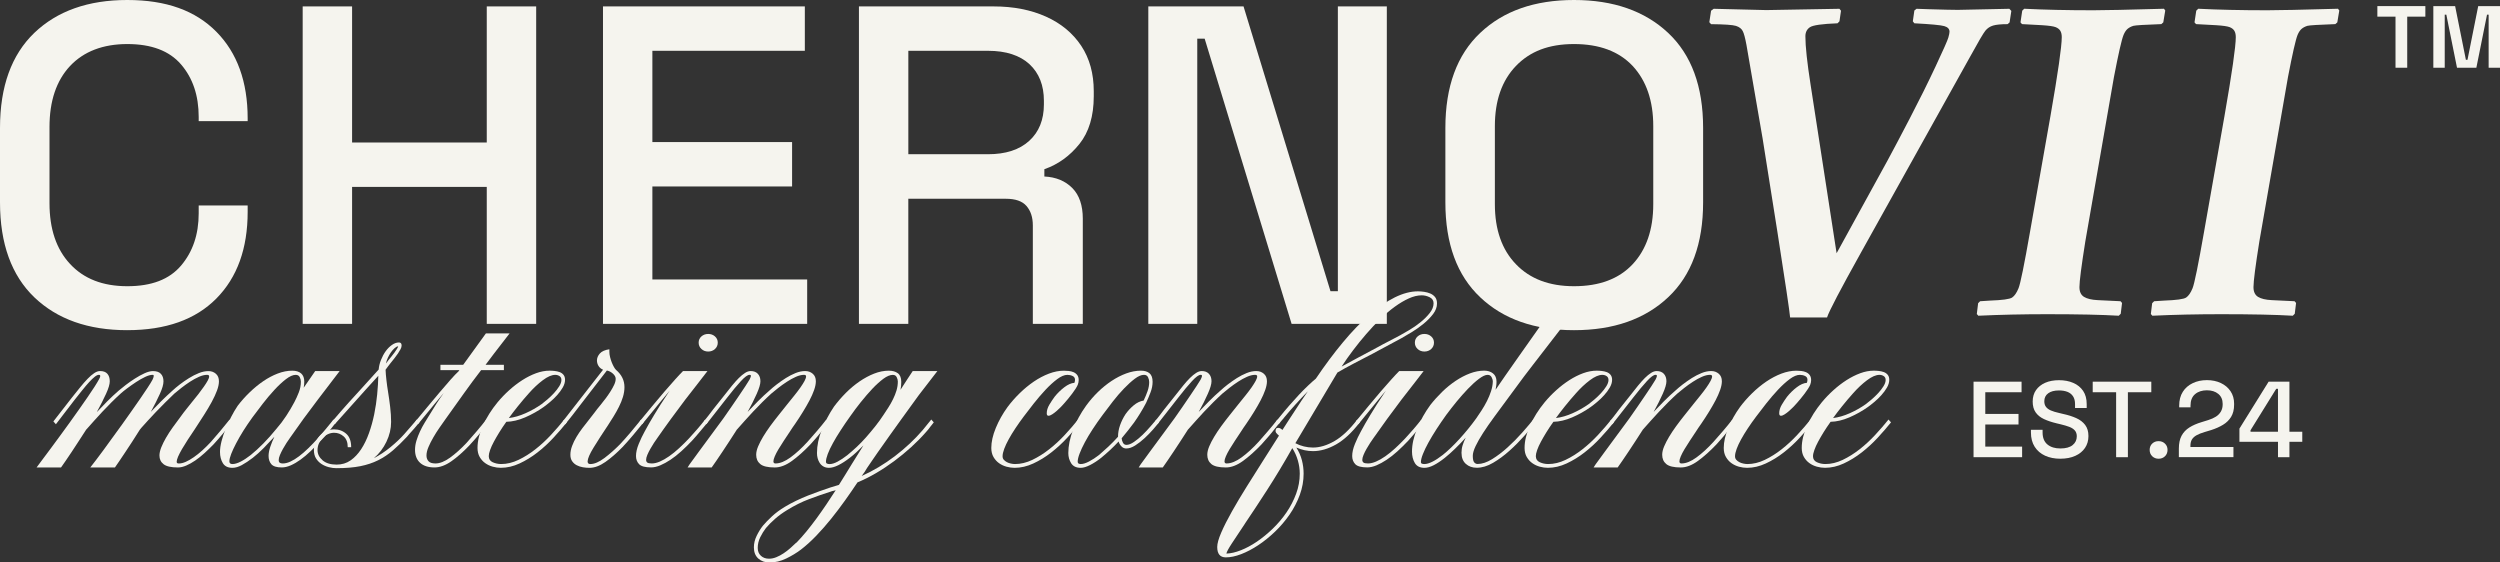<?xml version="1.0" encoding="UTF-8"?>
<svg xmlns="http://www.w3.org/2000/svg" width="200" height="45" viewBox="0 0 200 45" fill="none">
  <rect x="0" y="0" width="200" height="45" fill="#333333" stroke="none"/>
  <g clip-path="url(#clip0_339_713)">
    <path d="M18.567 33.791C18.332 34.084 18.088 34.384 17.832 34.692C17.577 35 17.327 35.285 17.084 35.548C16.849 35.79 16.607 36.026 16.357 36.252C16.107 36.479 15.861 36.677 15.616 36.843C15.371 37.009 15.131 37.144 14.898 37.245C14.663 37.346 14.444 37.397 14.24 37.397C13.695 37.397 13.311 37.311 13.09 37.139C12.868 36.968 12.756 36.735 12.756 36.443C12.756 36.251 12.805 36.034 12.9 35.792C12.997 35.55 13.124 35.292 13.282 35.018C13.439 34.746 13.62 34.469 13.823 34.185C14.026 33.903 14.236 33.619 14.448 33.337C14.59 33.135 14.737 32.941 14.889 32.753C15.041 32.566 15.19 32.382 15.331 32.2C15.523 31.968 15.704 31.743 15.873 31.526C16.039 31.308 16.187 31.109 16.314 30.927C16.441 30.745 16.542 30.586 16.617 30.449C16.692 30.314 16.732 30.199 16.732 30.109C16.732 30.029 16.676 29.987 16.564 29.987C16.37 29.987 16.153 30.04 15.915 30.146C15.674 30.253 15.435 30.384 15.195 30.541C14.956 30.697 14.726 30.862 14.507 31.033C14.287 31.205 14.101 31.357 13.949 31.487C13.703 31.72 13.453 31.962 13.201 32.215C12.945 32.468 12.701 32.717 12.466 32.965C12.231 33.212 12.015 33.445 11.816 33.662C11.617 33.879 11.446 34.069 11.304 34.23L11.182 34.382C10.988 34.694 10.791 35.003 10.594 35.306C10.395 35.609 10.209 35.893 10.036 36.154C9.862 36.417 9.702 36.656 9.554 36.874C9.406 37.091 9.286 37.265 9.195 37.397H7.223C7.488 37.063 7.834 36.607 8.263 36.026C8.691 35.444 9.195 34.751 9.776 33.943C10.022 33.6 10.268 33.251 10.518 32.897C10.768 32.543 11.002 32.208 11.22 31.89C11.439 31.571 11.636 31.281 11.808 31.018C11.983 30.756 12.114 30.538 12.206 30.368C12.226 30.328 12.247 30.276 12.268 30.215C12.287 30.154 12.298 30.105 12.298 30.063C12.298 30.012 12.268 29.987 12.206 29.987C12.043 29.987 11.844 30.042 11.61 30.154C11.375 30.265 11.136 30.402 10.89 30.563C10.646 30.725 10.411 30.888 10.188 31.055C9.964 31.221 9.784 31.367 9.653 31.487C9.407 31.71 9.157 31.946 8.904 32.2C8.649 32.453 8.407 32.703 8.178 32.95C7.949 33.197 7.732 33.434 7.528 33.662C7.325 33.891 7.151 34.084 7.009 34.245L6.917 34.351V34.336C6.713 34.649 6.512 34.959 6.313 35.267C6.114 35.576 5.925 35.864 5.748 36.131C5.57 36.398 5.407 36.64 5.259 36.857C5.111 37.074 4.986 37.254 4.884 37.395H2.928C3.06 37.214 3.227 36.991 3.423 36.728C3.623 36.465 3.84 36.175 4.074 35.857C4.308 35.538 4.556 35.204 4.816 34.849C5.076 34.496 5.333 34.142 5.587 33.789C5.843 33.435 6.093 33.085 6.336 32.736C6.581 32.388 6.808 32.063 7.016 31.76C7.225 31.457 7.408 31.181 7.568 30.933C7.724 30.686 7.846 30.487 7.927 30.334C7.947 30.294 7.967 30.251 7.988 30.206C8.009 30.16 8.019 30.117 8.019 30.077C8.019 30.016 7.982 29.986 7.911 29.986C7.819 29.986 7.71 30.037 7.583 30.138C7.454 30.239 7.308 30.38 7.139 30.561C6.971 30.743 6.791 30.956 6.597 31.198C6.404 31.441 6.195 31.703 5.97 31.985L4.471 33.94L4.271 33.713L5.755 31.804C5.978 31.522 6.196 31.25 6.405 30.994C6.614 30.737 6.812 30.509 7.002 30.312C7.19 30.114 7.369 29.962 7.537 29.85C7.704 29.739 7.861 29.684 8.003 29.684C8.269 29.684 8.464 29.757 8.591 29.904C8.718 30.051 8.781 30.25 8.781 30.503C8.781 30.736 8.684 31.069 8.484 31.504C8.284 31.938 8.037 32.428 7.742 32.973C7.996 32.7 8.274 32.413 8.576 32.11C8.876 31.807 9.185 31.519 9.501 31.246C9.643 31.125 9.829 30.976 10.058 30.799C10.288 30.624 10.531 30.451 10.793 30.285C11.052 30.119 11.311 29.977 11.565 29.861C11.819 29.745 12.044 29.687 12.237 29.687C12.523 29.687 12.734 29.76 12.871 29.907C13.009 30.053 13.078 30.253 13.078 30.506C13.078 30.759 12.983 31.079 12.796 31.498C12.607 31.917 12.365 32.399 12.069 32.945C12.325 32.673 12.6 32.391 12.896 32.097C13.191 31.804 13.492 31.522 13.798 31.249C13.962 31.097 14.157 30.933 14.386 30.756C14.616 30.581 14.86 30.41 15.121 30.249C15.381 30.087 15.642 29.954 15.909 29.847C16.174 29.741 16.428 29.688 16.673 29.688C16.917 29.688 17.106 29.759 17.269 29.9C17.433 30.041 17.515 30.243 17.515 30.506C17.515 30.718 17.463 30.963 17.361 31.241C17.259 31.519 17.118 31.822 16.941 32.15C16.764 32.478 16.557 32.826 16.321 33.196C16.088 33.564 15.836 33.951 15.572 34.354C15.38 34.636 15.195 34.913 15.022 35.179C14.849 35.447 14.697 35.693 14.562 35.922C14.431 36.149 14.326 36.351 14.248 36.528C14.173 36.705 14.134 36.843 14.134 36.944C14.134 37.034 14.19 37.08 14.301 37.08C14.476 37.08 14.663 37.034 14.867 36.944C15.071 36.853 15.284 36.73 15.509 36.572C15.733 36.416 15.961 36.234 16.19 36.027C16.419 35.819 16.645 35.595 16.87 35.353C17.103 35.09 17.355 34.8 17.619 34.483C17.884 34.164 18.133 33.86 18.367 33.567L18.567 33.794V33.791Z" fill="#F5F4EE"></path>
    <path d="M25.418 35.078C25.62 34.845 25.833 34.597 26.051 34.336C26.271 34.073 26.481 33.816 26.685 33.562L26.884 33.789C26.68 34.043 26.474 34.303 26.266 34.57C26.056 34.838 25.849 35.074 25.645 35.274C25.38 35.568 25.113 35.843 24.842 36.1C24.573 36.358 24.305 36.582 24.039 36.774C23.773 36.966 23.514 37.117 23.259 37.229C23.003 37.34 22.763 37.395 22.539 37.395C22.136 37.395 21.86 37.309 21.709 37.138C21.56 36.966 21.486 36.744 21.486 36.471C21.486 36.259 21.531 36.019 21.62 35.752C21.709 35.484 21.82 35.215 21.95 34.942C21.655 35.264 21.364 35.57 21.08 35.858C20.795 36.146 20.511 36.4 20.226 36.623C19.91 36.865 19.617 37.059 19.348 37.206C19.079 37.352 18.828 37.426 18.593 37.426C18.236 37.426 17.983 37.303 17.829 37.055C17.677 36.807 17.6 36.507 17.6 36.154C17.6 35.901 17.641 35.616 17.722 35.298C17.804 34.979 17.91 34.657 18.043 34.328C18.174 34 18.324 33.675 18.493 33.351C18.659 33.028 18.835 32.73 19.018 32.457C19.303 32.083 19.62 31.728 19.971 31.389C20.321 31.051 20.684 30.752 21.06 30.496C21.436 30.239 21.821 30.034 22.218 29.882C22.615 29.73 23.002 29.655 23.379 29.655C23.684 29.655 23.921 29.728 24.091 29.875C24.259 30.022 24.342 30.242 24.342 30.534C24.342 30.675 24.327 30.837 24.296 31.018L25.215 29.686H27.172L25.414 31.988C24.648 32.988 23.909 34.002 23.196 35.033C23.113 35.145 23.021 35.278 22.921 35.435C22.819 35.591 22.721 35.753 22.63 35.92C22.538 36.086 22.46 36.248 22.394 36.405C22.327 36.561 22.295 36.699 22.295 36.821C22.295 36.993 22.402 37.078 22.616 37.078C22.809 37.078 23.015 37.027 23.235 36.926C23.456 36.825 23.684 36.684 23.923 36.503C24.164 36.322 24.408 36.108 24.658 35.866C24.908 35.623 25.161 35.361 25.416 35.079L25.418 35.078ZM20.066 36.396C20.391 36.133 20.728 35.825 21.075 35.472C21.422 35.118 21.764 34.734 22.099 34.321C22.384 33.998 22.649 33.65 22.894 33.275C23.14 32.901 23.358 32.533 23.55 32.169C23.673 31.937 23.791 31.679 23.902 31.397C24.014 31.115 24.07 30.826 24.07 30.534C24.07 30.412 24.041 30.291 23.978 30.17C23.916 30.049 23.81 29.988 23.657 29.988C23.433 29.988 23.171 30.105 22.87 30.337C22.569 30.57 22.26 30.857 21.944 31.201C21.628 31.544 21.317 31.913 21.013 32.306C20.707 32.7 20.436 33.059 20.201 33.381C19.936 33.745 19.693 34.106 19.466 34.465C19.243 34.823 19.049 35.159 18.887 35.472C18.722 35.785 18.593 36.066 18.496 36.313C18.399 36.561 18.35 36.76 18.35 36.911C18.35 37.052 18.433 37.124 18.596 37.124C18.781 37.124 18.996 37.06 19.246 36.934C19.496 36.809 19.768 36.629 20.064 36.398L20.066 36.396Z" fill="#F5F4EE"></path>
    <path d="M26.93 37.456C26.727 37.456 26.517 37.428 26.303 37.373C26.09 37.318 25.894 37.232 25.715 37.116C25.538 37 25.391 36.85 25.279 36.669C25.168 36.488 25.112 36.265 25.112 36.002C25.112 35.8 25.152 35.601 25.233 35.403C25.316 35.206 25.428 35.029 25.57 34.873C25.712 34.717 25.884 34.591 26.083 34.494C26.282 34.398 26.499 34.35 26.732 34.35C27.109 34.35 27.43 34.466 27.696 34.699C27.961 34.931 28.094 35.289 28.094 35.774H27.819C27.819 35.39 27.71 35.103 27.491 34.91C27.27 34.718 27.018 34.622 26.732 34.622C26.559 34.622 26.391 34.661 26.228 34.736C26.064 34.812 25.922 34.913 25.8 35.039C25.678 35.165 25.581 35.312 25.51 35.479C25.439 35.645 25.402 35.819 25.402 36.002C25.402 36.315 25.535 36.587 25.8 36.82C26.066 37.052 26.443 37.168 26.932 37.168C27.349 37.168 27.72 37.058 28.041 36.835C28.362 36.612 28.644 36.315 28.89 35.941C29.136 35.568 29.343 35.139 29.517 34.653C29.69 34.167 29.831 33.663 29.938 33.138C30.045 32.612 30.123 32.085 30.174 31.555C30.225 31.025 30.256 30.527 30.266 30.062C30.102 30.233 29.942 30.41 29.784 30.592C29.626 30.773 29.466 30.95 29.302 31.122L26.778 33.94L26.578 33.713C27.069 33.138 27.507 32.636 27.894 32.206C28.281 31.778 28.639 31.386 28.964 31.032L30.294 29.562C30.315 29.311 30.376 29.055 30.478 28.797C30.58 28.54 30.704 28.307 30.852 28.101C31.001 27.895 31.168 27.725 31.357 27.593C31.545 27.462 31.733 27.397 31.915 27.397C32.058 27.397 32.129 27.477 32.129 27.639C32.129 27.729 32.101 27.829 32.044 27.934C31.987 28.039 31.92 28.154 31.839 28.274C31.756 28.396 31.664 28.522 31.562 28.653C31.46 28.785 31.358 28.911 31.258 29.032C31.175 29.133 31.102 29.229 31.035 29.32C30.97 29.41 30.906 29.497 30.846 29.578C30.855 29.82 30.878 30.098 30.914 30.41C30.95 30.723 30.992 31.037 31.045 31.35C31.107 31.735 31.163 32.136 31.213 32.554C31.265 32.973 31.288 33.374 31.288 33.758C31.288 34.293 31.164 34.82 30.914 35.341C30.664 35.861 30.33 36.297 29.913 36.651C30.351 36.428 30.79 36.138 31.228 35.781C31.667 35.422 32.033 35.076 32.329 34.743L32.818 34.182L33.353 33.561L33.552 33.788C33.429 33.94 33.295 34.101 33.147 34.272C32.999 34.444 32.86 34.6 32.727 34.741L32.559 34.939C32.172 35.353 31.798 35.717 31.435 36.03C31.072 36.342 30.681 36.605 30.258 36.817C29.834 37.029 29.358 37.188 28.827 37.294C28.297 37.401 27.665 37.453 26.93 37.453V37.456ZM31.045 28.852C31.126 28.752 31.213 28.645 31.304 28.534C31.396 28.424 31.481 28.314 31.556 28.209C31.633 28.102 31.699 28.004 31.756 27.913C31.812 27.823 31.846 27.751 31.855 27.701C31.763 27.712 31.667 27.762 31.565 27.854C31.463 27.943 31.366 28.055 31.274 28.187C31.182 28.318 31.1 28.462 31.029 28.619C30.957 28.775 30.907 28.93 30.875 29.081C30.906 29.05 30.933 29.014 30.96 28.974C30.985 28.934 31.013 28.894 31.045 28.852Z" fill="#F5F4EE"></path>
    <path d="M36.748 29.609H35.234V29.186H37.054L38.874 26.67H40.769L39.517 28.292L38.843 29.186H40.311V29.609H38.491C38.001 30.246 37.537 30.871 37.099 31.487C36.66 32.103 36.181 32.775 35.662 33.502C35.508 33.713 35.343 33.949 35.166 34.206C34.987 34.463 34.821 34.723 34.67 34.986C34.516 35.249 34.386 35.507 34.279 35.76C34.171 36.012 34.118 36.24 34.118 36.442C34.118 36.623 34.171 36.775 34.279 36.896C34.386 37.016 34.572 37.077 34.837 37.077C35.184 37.077 35.572 36.923 36 36.615C36.427 36.308 36.865 35.916 37.314 35.442C37.56 35.169 37.824 34.866 38.109 34.532C38.395 34.199 38.66 33.877 38.903 33.562L39.103 33.789C38.857 34.102 38.6 34.42 38.331 34.744C38.061 35.068 37.799 35.365 37.544 35.638C37.054 36.153 36.575 36.575 36.107 36.903C35.638 37.231 35.188 37.395 34.761 37.395C34.262 37.395 33.877 37.271 33.607 37.025C33.337 36.777 33.202 36.431 33.202 35.987C33.202 35.745 33.241 35.5 33.316 35.252C33.392 35.004 33.487 34.761 33.599 34.517C33.71 34.275 33.839 34.037 33.981 33.805C34.124 33.574 34.261 33.351 34.393 33.138C34.526 32.926 34.631 32.757 34.708 32.63C34.784 32.504 34.858 32.385 34.93 32.274C35.002 32.164 35.078 32.047 35.16 31.926C35.241 31.804 35.353 31.643 35.497 31.441C35.264 31.724 35.027 32.005 34.794 32.281C34.559 32.559 34.325 32.844 34.092 33.138L33.434 33.94L33.234 33.713C33.54 33.34 33.864 32.948 34.206 32.539C34.547 32.13 34.874 31.742 35.184 31.372C35.495 31.004 35.783 30.671 36.047 30.372C36.312 30.074 36.526 29.849 36.691 29.698L36.752 29.608L36.748 29.609Z" fill="#F5F4EE"></path>
    <path d="M39.103 36.502C39.103 36.723 39.208 36.883 39.417 36.979C39.627 37.074 39.853 37.123 40.098 37.123C40.556 37.123 41.017 37.011 41.482 36.789C41.944 36.568 42.397 36.284 42.834 35.941C43.272 35.598 43.687 35.213 44.081 34.79C44.474 34.366 44.828 33.957 45.144 33.562L45.342 33.789C45.027 34.184 44.67 34.595 44.272 35.024C43.876 35.453 43.45 35.844 42.996 36.197C42.543 36.551 42.066 36.843 41.566 37.076C41.067 37.308 40.567 37.424 40.067 37.424C39.853 37.424 39.637 37.394 39.417 37.334C39.198 37.273 39 37.181 38.821 37.053C38.642 36.928 38.495 36.763 38.377 36.561C38.26 36.359 38.201 36.117 38.201 35.834C38.201 35.28 38.346 34.681 38.637 34.038C38.927 33.398 39.317 32.779 39.806 32.183C40.091 31.84 40.402 31.516 40.739 31.213C41.075 30.91 41.425 30.642 41.786 30.41C42.147 30.179 42.514 29.994 42.887 29.857C43.258 29.721 43.619 29.654 43.965 29.654C44.087 29.654 44.219 29.66 44.362 29.676C44.504 29.691 44.64 29.721 44.767 29.767C44.894 29.813 44.999 29.886 45.081 29.987C45.162 30.088 45.203 30.22 45.203 30.381C45.203 30.584 45.141 30.791 45.018 31.003C44.897 31.214 44.746 31.419 44.567 31.616C44.39 31.814 44.2 31.995 44.001 32.161C43.803 32.327 43.631 32.461 43.49 32.562C43.031 32.886 42.539 33.161 42.014 33.388C41.489 33.615 40.986 33.734 40.507 33.744C40.304 34.026 40.117 34.304 39.95 34.577C39.782 34.849 39.634 35.104 39.507 35.342C39.378 35.58 39.279 35.798 39.208 36.001C39.137 36.203 39.1 36.369 39.1 36.5L39.103 36.502ZM44.423 29.988C44.138 29.988 43.804 30.132 43.422 30.42C43.039 30.708 42.67 31.054 42.313 31.458C41.997 31.812 41.702 32.16 41.427 32.504C41.152 32.849 40.912 33.16 40.708 33.444C41.135 33.392 41.582 33.264 42.046 33.057C42.51 32.85 42.941 32.605 43.339 32.323C43.471 32.222 43.627 32.096 43.806 31.944C43.983 31.791 44.154 31.628 44.317 31.451C44.48 31.274 44.62 31.093 44.737 30.906C44.855 30.719 44.913 30.55 44.913 30.398C44.913 30.257 44.862 30.153 44.761 30.087C44.659 30.022 44.548 29.988 44.425 29.988H44.423Z" fill="#F5F4EE"></path>
    <path d="M51.488 33.791C51.203 34.144 50.917 34.491 50.632 34.829C50.347 35.168 50.072 35.477 49.806 35.761C49.337 36.245 48.877 36.645 48.43 36.958C47.981 37.271 47.557 37.427 47.161 37.427C46.986 37.427 46.812 37.412 46.633 37.382C46.454 37.351 46.291 37.298 46.144 37.222C45.996 37.146 45.873 37.041 45.777 36.904C45.68 36.769 45.631 36.593 45.631 36.381C45.631 36.15 45.677 35.912 45.77 35.669C45.86 35.426 45.978 35.187 46.12 34.949C46.263 34.711 46.419 34.481 46.587 34.26C46.754 34.037 46.92 33.825 47.083 33.623L47.542 33.033C47.603 32.943 47.68 32.84 47.771 32.73C47.863 32.619 47.95 32.512 48.031 32.411C48.173 32.24 48.316 32.059 48.458 31.866C48.601 31.674 48.731 31.484 48.849 31.297C48.967 31.111 49.063 30.933 49.14 30.767C49.217 30.601 49.255 30.447 49.255 30.305C49.255 30.164 49.183 30.029 49.041 29.897C48.898 29.766 48.735 29.68 48.552 29.64L46.564 32.215C46.288 32.579 46.039 32.904 45.814 33.192C45.591 33.48 45.391 33.729 45.218 33.942L45.018 33.715L48.245 29.579C48.081 29.508 47.96 29.405 47.877 29.268C47.796 29.132 47.756 28.987 47.756 28.836C47.756 28.643 47.831 28.459 47.985 28.282C48.139 28.107 48.393 27.993 48.75 27.942V28.14C48.75 28.271 48.767 28.41 48.803 28.556C48.838 28.703 48.882 28.841 48.933 28.973C48.985 29.104 49.041 29.225 49.101 29.335C49.162 29.448 49.224 29.533 49.285 29.593C49.734 29.977 49.957 30.435 49.957 30.972C49.957 31.224 49.916 31.484 49.836 31.753C49.755 32.021 49.647 32.285 49.514 32.548C49.383 32.811 49.239 33.066 49.087 33.313C48.933 33.561 48.791 33.785 48.66 33.987C48.18 34.705 47.788 35.313 47.482 35.814C47.176 36.313 47.018 36.68 47.008 36.911C47.008 37.052 47.08 37.124 47.222 37.124C47.548 37.124 47.923 36.965 48.347 36.647C48.77 36.328 49.19 35.958 49.608 35.533C49.883 35.239 50.161 34.927 50.442 34.593C50.721 34.26 51.005 33.917 51.291 33.564L51.489 33.791H51.488Z" fill="#F5F4EE"></path>
    <path d="M56.596 29.686L55.906 30.579C55.733 30.812 55.554 31.041 55.37 31.268C55.185 31.495 55.006 31.725 54.833 31.957C54.443 32.472 54.062 32.986 53.689 33.495C53.316 34.004 52.952 34.517 52.593 35.032C52.51 35.144 52.418 35.277 52.316 35.433C52.214 35.59 52.117 35.75 52.026 35.911C51.934 36.072 51.854 36.232 51.788 36.388C51.721 36.544 51.689 36.679 51.689 36.789C51.689 36.879 51.718 36.951 51.78 37.001C51.843 37.052 51.964 37.077 52.147 37.077C52.341 37.077 52.555 37.026 52.79 36.925C53.024 36.824 53.273 36.683 53.531 36.502C53.791 36.32 54.057 36.106 54.326 35.857C54.596 35.609 54.864 35.345 55.131 35.061C55.333 34.84 55.547 34.599 55.773 34.342C55.997 34.084 56.212 33.824 56.416 33.561L56.614 33.788C56.411 34.03 56.202 34.281 55.988 34.538C55.775 34.795 55.565 35.036 55.361 35.258C55.075 35.561 54.787 35.843 54.498 36.106C54.207 36.369 53.921 36.593 53.64 36.78C53.361 36.966 53.087 37.114 52.823 37.227C52.558 37.337 52.313 37.392 52.089 37.392C51.614 37.392 51.294 37.307 51.128 37.135C50.963 36.964 50.88 36.746 50.88 36.483C50.88 36.19 50.954 35.865 51.102 35.507C51.249 35.148 51.41 34.812 51.584 34.499C51.696 34.288 51.811 34.08 51.928 33.878C52.045 33.676 52.178 33.452 52.326 33.204C52.473 32.956 52.647 32.677 52.846 32.363C53.045 32.05 53.287 31.681 53.572 31.257C53.358 31.509 53.142 31.769 52.922 32.038C52.703 32.306 52.487 32.57 52.273 32.833L51.371 33.939L51.171 33.712C51.487 33.327 51.816 32.929 52.158 32.515C52.499 32.101 52.827 31.71 53.145 31.342C53.46 30.974 53.751 30.642 54.017 30.35C54.281 30.056 54.491 29.835 54.643 29.683H56.6L56.596 29.686ZM56.656 26.716C56.87 26.716 57.051 26.782 57.199 26.913C57.346 27.044 57.421 27.211 57.421 27.412C57.421 27.613 57.347 27.783 57.199 27.92C57.051 28.055 56.87 28.123 56.656 28.123C56.442 28.123 56.262 28.055 56.114 27.92C55.966 27.783 55.892 27.614 55.892 27.412C55.892 27.21 55.966 27.044 56.114 26.913C56.262 26.782 56.442 26.716 56.656 26.716Z" fill="#F5F4EE"></path>
    <path d="M66.306 33.791L65.908 34.29C65.735 34.512 65.557 34.73 65.373 34.942C65.19 35.154 65.011 35.356 64.838 35.548C64.328 36.084 63.834 36.525 63.355 36.874C62.876 37.222 62.416 37.397 61.979 37.397C61.424 37.397 61.038 37.305 60.821 37.124C60.603 36.943 60.495 36.695 60.495 36.381C60.495 36.179 60.547 35.958 60.649 35.714C60.751 35.472 60.884 35.215 61.047 34.942C61.211 34.669 61.398 34.387 61.611 34.094C61.825 33.8 62.051 33.509 62.285 33.215L62.973 32.352C63.177 32.1 63.371 31.859 63.554 31.632C63.737 31.405 63.898 31.192 64.036 30.996C64.174 30.798 64.284 30.624 64.365 30.473C64.447 30.321 64.487 30.2 64.487 30.109C64.487 30.029 64.43 29.987 64.318 29.987C64.126 29.987 63.909 30.04 63.669 30.146C63.43 30.253 63.19 30.384 62.951 30.541C62.711 30.697 62.482 30.862 62.262 31.033C62.042 31.205 61.857 31.357 61.704 31.487C61.459 31.71 61.209 31.946 60.955 32.2C60.7 32.453 60.459 32.703 60.229 32.95C60 33.197 59.783 33.434 59.579 33.662C59.375 33.891 59.202 34.084 59.06 34.245L58.969 34.351V34.336C58.765 34.658 58.564 34.972 58.364 35.274C58.164 35.577 57.977 35.862 57.8 36.131C57.621 36.398 57.458 36.64 57.31 36.857C57.161 37.074 57.037 37.254 56.935 37.395H55.009L55.163 37.153L55.927 36.107L57.87 33.471C58.083 33.168 58.297 32.861 58.512 32.547C58.726 32.234 58.93 31.935 59.123 31.653C59.317 31.371 59.487 31.115 59.635 30.888C59.783 30.661 59.892 30.487 59.963 30.366C59.984 30.326 60.007 30.275 60.033 30.214C60.058 30.153 60.071 30.103 60.071 30.062C60.071 30.011 60.035 29.986 59.963 29.986C59.81 29.986 59.579 30.156 59.268 30.494C58.956 30.832 58.597 31.263 58.19 31.789L56.507 33.94L56.307 33.713C56.43 33.561 56.557 33.401 56.689 33.228C56.821 33.056 56.944 32.894 57.057 32.743L57.974 31.592C58.178 31.329 58.374 31.083 58.562 30.851C58.751 30.618 58.933 30.416 59.104 30.244C59.278 30.073 59.442 29.936 59.602 29.835C59.758 29.734 59.909 29.684 60.053 29.684C60.299 29.684 60.489 29.757 60.627 29.904C60.764 30.051 60.834 30.25 60.834 30.503C60.834 30.725 60.737 31.057 60.543 31.495C60.35 31.934 60.104 32.422 59.808 32.956C60.054 32.694 60.328 32.408 60.635 32.101C60.941 31.793 61.246 31.508 61.553 31.245C61.716 31.093 61.912 30.929 62.141 30.752C62.371 30.576 62.613 30.406 62.867 30.244C63.123 30.083 63.383 29.95 63.648 29.843C63.913 29.737 64.168 29.684 64.412 29.684C64.656 29.684 64.848 29.755 65.015 29.896C65.184 30.037 65.268 30.239 65.268 30.502C65.268 30.704 65.222 30.936 65.13 31.198C65.038 31.461 64.915 31.739 64.761 32.031C64.608 32.324 64.43 32.631 64.23 32.955C64.031 33.279 63.824 33.597 63.609 33.91C63.538 34.011 63.468 34.109 63.402 34.206C63.335 34.301 63.271 34.4 63.209 34.501C63.035 34.764 62.866 35.018 62.702 35.266C62.538 35.514 62.395 35.74 62.272 35.948C62.149 36.156 62.051 36.342 61.982 36.508C61.909 36.676 61.873 36.809 61.873 36.91C61.873 37.022 61.929 37.077 62.04 37.077C62.398 37.077 62.799 36.915 63.242 36.591C63.684 36.269 64.141 35.85 64.61 35.335C64.844 35.072 65.095 34.787 65.359 34.478C65.624 34.17 65.874 33.865 66.108 33.562L66.307 33.789L66.306 33.791Z" fill="#F5F4EE"></path>
    <path d="M74.502 33.562L74.702 33.789L74.427 34.138C74.375 34.218 74.313 34.3 74.242 34.38C74.171 34.462 74.105 34.537 74.043 34.607C73.696 35.002 73.309 35.393 72.882 35.782C72.453 36.171 72.005 36.539 71.535 36.888C71.066 37.236 70.583 37.556 70.083 37.849C69.583 38.142 69.088 38.389 68.599 38.591C68.284 39.065 67.947 39.553 67.59 40.053C67.232 40.553 66.863 41.04 66.481 41.516C66.098 41.99 65.703 42.44 65.296 42.864C64.888 43.287 64.48 43.657 64.073 43.969C63.725 44.232 63.334 44.469 62.894 44.682C62.455 44.894 62.012 45 61.564 45C61.198 45 60.896 44.894 60.662 44.682C60.428 44.47 60.311 44.171 60.311 43.788C60.311 43.475 60.385 43.167 60.533 42.864C60.681 42.561 60.847 42.292 61.029 42.061C61.233 41.819 61.48 41.563 61.771 41.296C62.061 41.029 62.401 40.778 62.788 40.546C63.074 40.374 63.376 40.212 63.69 40.06C64.005 39.908 64.323 39.77 64.638 39.644C64.954 39.518 65.265 39.402 65.571 39.295C65.877 39.189 66.162 39.09 66.427 39L67.116 38.789C67.299 38.495 67.481 38.206 67.658 37.918C67.835 37.63 68.003 37.359 68.155 37.108L69.073 35.638C68.879 35.83 68.693 36.009 68.514 36.176C68.337 36.342 68.161 36.492 67.986 36.623C67.661 36.875 67.353 37.073 67.069 37.214C66.784 37.355 66.534 37.426 66.32 37.426C66.147 37.426 65.999 37.39 65.877 37.319C65.754 37.249 65.655 37.156 65.578 37.038C65.503 36.922 65.447 36.796 65.411 36.659C65.374 36.522 65.358 36.384 65.358 36.243C65.358 35.648 65.487 35.024 65.747 34.372C66.007 33.72 66.331 33.107 66.718 32.532C67.004 32.148 67.32 31.782 67.666 31.433C68.014 31.084 68.379 30.78 68.76 30.517C69.143 30.256 69.531 30.045 69.929 29.889C70.326 29.733 70.72 29.655 71.106 29.655C71.403 29.655 71.641 29.723 71.826 29.858C72.009 29.995 72.101 30.225 72.101 30.547C72.101 30.78 72.08 30.992 72.04 31.184C72.213 30.921 72.376 30.669 72.528 30.427C72.681 30.185 72.844 29.937 73.017 29.686H74.99L73.506 31.609C73.353 31.82 73.158 32.09 72.918 32.42C72.679 32.748 72.414 33.114 72.123 33.517C71.833 33.921 71.524 34.35 71.199 34.805C70.873 35.26 70.552 35.714 70.235 36.168C70.102 36.349 69.965 36.55 69.822 36.767C69.678 36.984 69.525 37.209 69.362 37.441C69.281 37.582 69.218 37.686 69.172 37.751C69.126 37.817 69.046 37.925 68.935 38.078C69.863 37.664 70.746 37.135 71.588 36.495C72.429 35.852 73.171 35.159 73.813 34.411L74.502 33.562ZM63.707 43.424C63.972 43.151 64.239 42.851 64.51 42.523C64.779 42.195 65.047 41.849 65.313 41.486C65.578 41.123 65.841 40.748 66.101 40.365C66.36 39.98 66.612 39.597 66.858 39.214C66.817 39.234 66.779 39.247 66.743 39.251C66.707 39.256 66.675 39.263 66.644 39.273L66.506 39.303H66.536C65.926 39.496 65.325 39.702 64.739 39.925C64.152 40.146 63.564 40.439 62.973 40.803C62.606 41.026 62.281 41.263 61.994 41.516C61.709 41.768 61.47 42.01 61.276 42.242C61.103 42.464 60.951 42.711 60.817 42.984C60.685 43.257 60.618 43.539 60.618 43.832C60.618 44.095 60.702 44.304 60.87 44.46C61.038 44.617 61.255 44.696 61.521 44.696C61.714 44.696 61.91 44.656 62.109 44.574C62.307 44.494 62.501 44.39 62.69 44.263C62.878 44.137 63.06 43.997 63.232 43.846C63.404 43.695 63.563 43.548 63.705 43.407V43.423L63.707 43.424ZM67.805 36.396C68.028 36.215 68.268 36.005 68.523 35.768C68.778 35.53 69.031 35.27 69.281 34.988C69.53 34.705 69.777 34.411 70.023 34.102C70.267 33.794 70.491 33.484 70.695 33.17C70.817 32.988 70.945 32.793 71.077 32.587C71.209 32.38 71.331 32.164 71.443 31.935C71.556 31.708 71.647 31.476 71.72 31.239C71.791 31.001 71.827 30.762 71.827 30.52C71.827 30.409 71.796 30.293 71.735 30.171C71.674 30.051 71.572 29.99 71.429 29.99C71.206 29.99 70.953 30.094 70.672 30.301C70.393 30.509 70.098 30.773 69.792 31.097C69.488 31.421 69.182 31.773 68.874 32.158C68.569 32.541 68.288 32.915 68.034 33.279C67.759 33.663 67.502 34.038 67.263 34.408C67.022 34.776 66.813 35.122 66.636 35.446C66.457 35.768 66.32 36.059 66.222 36.316C66.126 36.573 66.077 36.778 66.077 36.929C66.077 37.009 66.105 37.063 66.162 37.088C66.219 37.113 66.286 37.127 66.369 37.127C66.552 37.127 66.766 37.06 67.011 36.929C67.257 36.798 67.52 36.62 67.806 36.399L67.805 36.396Z" fill="#F5F4EE"></path>
    <path d="M84.364 31.746C84.599 31.452 84.86 31.198 85.145 30.981C85.43 30.763 85.7 30.644 85.955 30.625C85.986 30.535 86.001 30.453 86.001 30.383C86.001 30.242 85.938 30.141 85.811 30.08C85.683 30.019 85.543 29.988 85.391 29.988C85.156 29.988 84.885 30.102 84.579 30.329C84.275 30.556 83.961 30.842 83.639 31.185C83.318 31.529 83.005 31.895 82.698 32.283C82.392 32.671 82.121 33.023 81.888 33.336C81.653 33.648 81.434 33.958 81.23 34.267C81.026 34.575 80.847 34.867 80.695 35.145C80.541 35.424 80.423 35.678 80.336 35.911C80.251 36.143 80.206 36.34 80.206 36.501C80.206 36.612 80.238 36.706 80.305 36.782C80.371 36.857 80.454 36.921 80.55 36.972C80.646 37.023 80.754 37.06 80.873 37.085C80.99 37.11 81.099 37.124 81.201 37.124C81.659 37.124 82.12 37.012 82.585 36.791C83.047 36.569 83.5 36.286 83.937 35.942C84.376 35.599 84.79 35.215 85.184 34.791C85.577 34.368 85.931 33.958 86.247 33.564L86.445 33.791C86.13 34.185 85.774 34.596 85.376 35.025C84.979 35.454 84.553 35.846 84.099 36.198C83.646 36.553 83.169 36.845 82.669 37.077C82.17 37.309 81.67 37.426 81.17 37.426C80.956 37.426 80.74 37.395 80.52 37.336C80.301 37.275 80.103 37.182 79.924 37.055C79.745 36.929 79.599 36.764 79.48 36.562C79.363 36.36 79.304 36.118 79.304 35.836C79.304 35.35 79.424 34.819 79.663 34.238C79.902 33.657 80.216 33.099 80.603 32.563C80.889 32.18 81.213 31.812 81.575 31.458C81.935 31.105 82.314 30.794 82.706 30.527C83.099 30.26 83.501 30.047 83.915 29.89C84.328 29.734 84.728 29.656 85.114 29.656C85.237 29.656 85.367 29.663 85.505 29.678C85.642 29.694 85.771 29.727 85.888 29.777C86.005 29.827 86.102 29.903 86.179 30.004C86.255 30.105 86.295 30.242 86.295 30.412C86.295 30.534 86.268 30.66 86.218 30.791C86.137 30.972 85.992 31.203 85.782 31.48C85.573 31.758 85.352 32.028 85.116 32.291C85.054 32.361 84.973 32.45 84.871 32.557C84.769 32.663 84.658 32.768 84.535 32.875C84.413 32.981 84.293 33.071 84.176 33.147C84.057 33.224 83.959 33.261 83.877 33.261C83.785 33.261 83.74 33.194 83.74 33.063C83.74 32.842 83.808 32.613 83.945 32.381C84.084 32.15 84.225 31.937 84.366 31.744L84.364 31.746Z" fill="#F5F4EE"></path>
    <path d="M90.115 35.88C89.95 35.88 89.816 35.822 89.71 35.706C89.602 35.59 89.528 35.461 89.488 35.32C89.264 35.562 89.034 35.792 88.799 36.009C88.564 36.226 88.33 36.431 88.096 36.623C87.79 36.865 87.492 37.059 87.201 37.206C86.911 37.352 86.663 37.426 86.459 37.426C86.102 37.426 85.848 37.304 85.694 37.062C85.542 36.82 85.465 36.547 85.465 36.244C85.465 35.669 85.594 35.046 85.848 34.373C86.103 33.702 86.45 33.063 86.888 32.457C87.173 32.063 87.489 31.697 87.837 31.358C88.183 31.021 88.548 30.725 88.929 30.473C89.312 30.22 89.701 30.02 90.098 29.874C90.496 29.727 90.888 29.654 91.277 29.654C91.562 29.654 91.788 29.721 91.956 29.857C92.123 29.994 92.208 30.224 92.208 30.546C92.208 30.819 92.153 31.101 92.041 31.394C91.929 31.688 91.812 31.966 91.689 32.227C91.535 32.521 91.377 32.799 91.215 33.06C91.052 33.323 90.89 33.571 90.727 33.802C90.421 34.216 90.09 34.635 89.732 35.06C89.742 35.191 89.778 35.313 89.84 35.424C89.902 35.534 89.993 35.59 90.116 35.59C90.289 35.59 90.49 35.512 90.719 35.354C90.949 35.198 91.176 35.011 91.4 34.794C91.623 34.577 91.835 34.353 92.034 34.12C92.234 33.889 92.393 33.702 92.516 33.56L92.715 33.787C92.602 33.939 92.444 34.13 92.242 34.362C92.038 34.595 91.814 34.824 91.569 35.051C91.323 35.278 91.074 35.473 90.82 35.634C90.564 35.796 90.331 35.876 90.118 35.876L90.115 35.88ZM87.926 36.396C88.151 36.204 88.395 35.984 88.661 35.738C88.926 35.49 89.186 35.224 89.442 34.942C89.442 34.639 89.495 34.333 89.602 34.026C89.71 33.718 89.855 33.423 90.038 33.139C90.222 32.876 90.442 32.64 90.696 32.426C90.95 32.215 91.215 32.087 91.49 32.047C91.612 31.794 91.717 31.545 91.803 31.297C91.89 31.05 91.935 30.805 91.935 30.563C91.935 30.431 91.904 30.303 91.843 30.177C91.781 30.051 91.675 29.987 91.521 29.987C91.308 29.987 91.062 30.091 90.787 30.298C90.511 30.506 90.224 30.766 89.923 31.079C89.623 31.392 89.324 31.737 89.028 32.117C88.732 32.496 88.464 32.851 88.218 33.185C87.932 33.569 87.668 33.947 87.423 34.321C87.179 34.694 86.966 35.049 86.789 35.381C86.612 35.714 86.471 36.014 86.369 36.283C86.267 36.55 86.215 36.77 86.215 36.941C86.215 37.012 86.242 37.06 86.292 37.085C86.342 37.11 86.399 37.124 86.459 37.124C86.642 37.124 86.865 37.056 87.124 36.919C87.384 36.784 87.652 36.608 87.927 36.396H87.926Z" fill="#F5F4EE"></path>
    <path d="M102.393 33.791L101.995 34.29C101.822 34.512 101.645 34.73 101.46 34.942C101.277 35.154 101.099 35.356 100.925 35.548C100.416 36.084 99.921 36.525 99.442 36.874C98.963 37.222 98.503 37.397 98.066 37.397C97.512 37.397 97.125 37.305 96.908 37.124C96.691 36.943 96.583 36.695 96.583 36.381C96.583 36.179 96.635 35.958 96.737 35.714C96.838 35.472 96.971 35.215 97.135 34.942C97.298 34.669 97.485 34.387 97.699 34.094C97.913 33.8 98.139 33.509 98.372 33.215L99.061 32.352C99.265 32.1 99.459 31.859 99.642 31.632C99.825 31.405 99.985 31.192 100.124 30.996C100.262 30.798 100.371 30.624 100.452 30.473C100.534 30.321 100.575 30.2 100.575 30.109C100.575 30.029 100.518 29.987 100.406 29.987C100.213 29.987 99.997 30.04 99.756 30.146C99.517 30.253 99.277 30.384 99.038 30.541C98.798 30.697 98.569 30.862 98.35 31.033C98.129 31.205 97.945 31.357 97.791 31.487C97.547 31.71 97.297 31.946 97.043 32.2C96.787 32.453 96.547 32.703 96.316 32.95C96.087 33.197 95.871 33.434 95.667 33.662C95.463 33.889 95.29 34.084 95.147 34.245L95.056 34.351V34.336C94.852 34.658 94.651 34.972 94.451 35.274C94.252 35.577 94.065 35.862 93.887 36.131C93.709 36.398 93.545 36.64 93.397 36.857C93.249 37.074 93.125 37.254 93.023 37.395H91.097L91.25 37.153L92.014 36.107L93.957 33.471C94.171 33.168 94.385 32.861 94.6 32.547C94.815 32.233 95.017 31.935 95.21 31.653C95.404 31.371 95.575 31.115 95.722 30.888C95.871 30.661 95.98 30.487 96.051 30.366C96.072 30.326 96.094 30.275 96.121 30.214C96.146 30.153 96.158 30.103 96.158 30.062C96.158 30.011 96.122 29.986 96.051 29.986C95.897 29.986 95.667 30.156 95.355 30.494C95.044 30.831 94.685 31.263 94.277 31.789L92.594 33.94L92.394 33.713C92.517 33.561 92.644 33.401 92.777 33.228C92.908 33.056 93.031 32.894 93.144 32.743L94.062 31.592C94.266 31.329 94.461 31.083 94.65 30.851C94.838 30.618 95.02 30.416 95.192 30.244C95.365 30.073 95.53 29.936 95.689 29.835C95.846 29.734 95.996 29.684 96.14 29.684C96.386 29.684 96.576 29.757 96.714 29.904C96.851 30.051 96.921 30.25 96.921 30.503C96.921 30.725 96.825 31.057 96.63 31.495C96.438 31.934 96.192 32.422 95.896 32.956C96.142 32.694 96.415 32.408 96.723 32.101C97.03 31.794 97.333 31.508 97.64 31.245C97.804 31.093 97.999 30.929 98.228 30.752C98.459 30.576 98.7 30.406 98.955 30.244C99.21 30.083 99.47 29.95 99.735 29.843C100.001 29.737 100.255 29.684 100.499 29.684C100.744 29.684 100.935 29.755 101.103 29.896C101.272 30.037 101.356 30.239 101.356 30.502C101.356 30.704 101.309 30.936 101.217 31.198C101.125 31.461 101.002 31.739 100.849 32.031C100.695 32.324 100.518 32.631 100.318 32.955C100.118 33.279 99.911 33.597 99.696 33.91C99.625 34.011 99.555 34.109 99.49 34.206C99.422 34.301 99.358 34.4 99.297 34.501C99.122 34.764 98.953 35.018 98.79 35.266C98.625 35.514 98.483 35.74 98.36 35.948C98.237 36.156 98.139 36.342 98.069 36.508C97.996 36.676 97.96 36.809 97.96 36.91C97.96 37.022 98.016 37.077 98.128 37.077C98.485 37.077 98.886 36.915 99.329 36.591C99.772 36.269 100.228 35.85 100.698 35.335C100.931 35.072 101.182 34.787 101.446 34.478C101.712 34.17 101.962 33.865 102.195 33.562L102.395 33.789L102.393 33.791Z" fill="#F5F4EE"></path>
    <path d="M103.631 35.457C103.845 35.569 104.071 35.655 104.311 35.714C104.55 35.775 104.793 35.804 105.037 35.804C105.588 35.804 106.163 35.63 106.765 35.282C107.366 34.934 107.973 34.361 108.585 33.562L108.785 33.789C108.152 34.607 107.521 35.197 106.888 35.554C106.255 35.912 105.639 36.09 105.039 36.09C104.589 36.09 104.146 35.995 103.708 35.803C103.912 36.127 104.06 36.464 104.152 36.818C104.244 37.172 104.289 37.531 104.289 37.893C104.289 38.469 104.187 39.035 103.984 39.59C103.78 40.145 103.508 40.67 103.166 41.166C102.825 41.661 102.434 42.118 101.997 42.537C101.558 42.956 101.111 43.317 100.652 43.62C100.192 43.923 99.74 44.16 99.29 44.333C98.841 44.505 98.434 44.59 98.066 44.59C97.608 44.59 97.378 44.314 97.378 43.758C97.378 43.485 97.485 43.102 97.699 42.606C97.913 42.111 98.196 41.55 98.548 40.925C98.9 40.298 99.3 39.627 99.749 38.91C100.198 38.194 100.657 37.466 101.125 36.73L102.318 34.851C102.298 34.83 102.28 34.816 102.265 34.805C102.249 34.795 102.237 34.78 102.227 34.759V34.775C102.175 34.723 102.132 34.676 102.096 34.631C102.06 34.585 102.043 34.527 102.043 34.456C102.043 34.436 102.053 34.394 102.074 34.328C102.093 34.263 102.159 34.229 102.272 34.229C102.324 34.229 102.377 34.245 102.432 34.275C102.488 34.306 102.541 34.346 102.593 34.397C102.797 34.075 102.987 33.781 103.159 33.518C103.332 33.257 103.497 33.004 103.655 32.761C103.812 32.518 103.969 32.281 104.121 32.049C104.275 31.816 104.442 31.569 104.627 31.306C104.3 31.639 103.981 31.978 103.671 32.321C103.36 32.664 103.057 33.013 102.762 33.367L102.608 33.564V33.549C102.568 33.6 102.513 33.665 102.448 33.745C102.381 33.825 102.328 33.892 102.287 33.943L102.087 33.716L102.393 33.337C102.627 33.044 102.875 32.749 103.135 32.45C103.395 32.153 103.652 31.867 103.906 31.593C104.162 31.321 104.405 31.073 104.641 30.852C104.874 30.631 105.083 30.442 105.268 30.291C105.991 29.221 106.712 28.253 107.431 27.39C108.149 26.526 108.857 25.792 109.557 25.186C110.256 24.58 110.93 24.115 111.582 23.792C112.235 23.469 112.852 23.307 113.433 23.307C113.587 23.307 113.752 23.319 113.929 23.345C114.106 23.372 114.273 23.416 114.425 23.481C114.577 23.546 114.706 23.643 114.808 23.769C114.908 23.895 114.96 24.064 114.96 24.277C114.96 24.57 114.855 24.852 114.647 25.125C114.437 25.397 114.185 25.655 113.889 25.898C113.594 26.14 113.285 26.36 112.964 26.557C112.643 26.753 112.365 26.918 112.13 27.048L109.761 28.321C109.251 28.584 108.757 28.841 108.278 29.093C107.797 29.346 107.359 29.589 106.962 29.821L106.991 29.806L103.628 35.457H103.631ZM99.594 41.895C99.177 42.522 98.83 43.044 98.554 43.463C98.279 43.881 98.132 44.157 98.111 44.287C98.459 44.276 98.843 44.189 99.266 44.022C99.689 43.856 100.117 43.626 100.55 43.333C100.983 43.039 101.406 42.693 101.819 42.295C102.233 41.896 102.6 41.462 102.92 40.993C103.241 40.524 103.497 40.026 103.691 39.5C103.885 38.974 103.981 38.44 103.981 37.895C103.981 37.541 103.93 37.188 103.828 36.835C103.726 36.481 103.578 36.153 103.384 35.85C102.712 37.042 102.041 38.155 101.374 39.19C100.706 40.225 100.112 41.127 99.591 41.894L99.594 41.895ZM112.011 26.823C112.194 26.722 112.437 26.583 112.738 26.406C113.038 26.23 113.334 26.026 113.623 25.793C113.914 25.561 114.164 25.313 114.372 25.05C114.581 24.789 114.686 24.526 114.686 24.263C114.686 24.041 114.581 23.88 114.372 23.779C114.162 23.677 113.951 23.626 113.738 23.626C113.412 23.626 113.066 23.709 112.698 23.877C112.331 24.043 111.957 24.266 111.574 24.544C111.191 24.822 110.806 25.15 110.419 25.529C110.031 25.908 109.656 26.306 109.295 26.726C108.933 27.145 108.582 27.577 108.247 28.021C107.91 28.465 107.605 28.899 107.329 29.324C107.757 29.092 108.214 28.844 108.698 28.583C109.181 28.32 109.684 28.051 110.204 27.78C110.51 27.608 110.817 27.445 111.129 27.288C111.44 27.131 111.733 26.978 112.008 26.825L112.011 26.823Z" fill="#F5F4EE"></path>
    <path d="M113.891 29.686L113.201 30.579C113.028 30.812 112.849 31.041 112.665 31.268C112.481 31.495 112.302 31.725 112.129 31.957C111.739 32.472 111.358 32.986 110.985 33.495C110.612 34.004 110.247 34.517 109.888 35.032C109.806 35.144 109.714 35.277 109.612 35.433C109.51 35.59 109.412 35.75 109.321 35.911C109.229 36.072 109.149 36.232 109.084 36.388C109.017 36.544 108.984 36.679 108.984 36.789C108.984 36.879 109.014 36.951 109.075 37.001C109.138 37.052 109.26 37.077 109.443 37.077C109.637 37.077 109.85 37.026 110.085 36.925C110.32 36.824 110.568 36.683 110.827 36.502C111.087 36.32 111.352 36.106 111.622 35.857C111.891 35.609 112.159 35.345 112.426 35.061C112.629 34.84 112.842 34.599 113.069 34.342C113.292 34.084 113.507 33.824 113.711 33.561L113.909 33.788C113.707 34.03 113.497 34.281 113.284 34.538C113.07 34.795 112.86 35.036 112.657 35.258C112.37 35.561 112.082 35.843 111.793 36.106C111.503 36.369 111.216 36.593 110.936 36.78C110.656 36.966 110.383 37.114 110.119 37.227C109.853 37.337 109.609 37.392 109.384 37.392C108.909 37.392 108.589 37.307 108.423 37.135C108.258 36.964 108.176 36.746 108.176 36.483C108.176 36.19 108.25 35.865 108.398 35.507C108.545 35.148 108.705 34.812 108.88 34.499C108.991 34.288 109.106 34.08 109.223 33.878C109.341 33.676 109.473 33.452 109.621 33.204C109.768 32.956 109.943 32.677 110.141 32.363C110.341 32.05 110.582 31.681 110.867 31.257C110.654 31.509 110.437 31.769 110.218 32.038C109.999 32.306 109.782 32.57 109.568 32.833L108.666 33.939L108.466 33.712C108.782 33.327 109.112 32.929 109.454 32.515C109.795 32.101 110.123 31.71 110.44 31.342C110.756 30.974 111.046 30.642 111.313 30.35C111.577 30.056 111.786 29.835 111.939 29.683H113.895L113.891 29.686ZM113.953 26.716C114.166 26.716 114.348 26.782 114.496 26.913C114.643 27.044 114.718 27.211 114.718 27.412C114.718 27.613 114.644 27.783 114.496 27.92C114.348 28.055 114.166 28.123 113.953 28.123C113.739 28.123 113.559 28.055 113.411 27.92C113.263 27.783 113.189 27.614 113.189 27.412C113.189 27.21 113.263 27.044 113.411 26.913C113.559 26.782 113.739 26.716 113.953 26.716Z" fill="#F5F4EE"></path>
    <path d="M116.919 36.244C116.919 36.023 116.95 35.812 117.012 35.616C117.073 35.419 117.154 35.22 117.256 35.017C116.971 35.33 116.689 35.623 116.407 35.895C116.128 36.168 115.854 36.41 115.59 36.623C115.274 36.875 114.978 37.073 114.703 37.214C114.428 37.355 114.178 37.426 113.954 37.426C113.597 37.426 113.344 37.3 113.19 37.047C113.037 36.793 112.96 36.486 112.96 36.122C112.96 35.556 113.098 34.941 113.373 34.274C113.648 33.607 114 32.981 114.429 32.396C114.714 32.032 115.028 31.683 115.37 31.35C115.711 31.017 116.072 30.723 116.449 30.471C116.826 30.218 117.207 30.019 117.595 29.872C117.982 29.726 118.365 29.652 118.742 29.652C119.017 29.652 119.251 29.726 119.438 29.872C119.626 30.019 119.721 30.239 119.721 30.531C119.721 30.642 119.714 30.751 119.698 30.856C119.682 30.963 119.665 31.07 119.644 31.183C119.879 30.839 120.142 30.457 120.432 30.038C120.723 29.62 121.082 29.107 121.511 28.501C121.938 27.895 122.449 27.173 123.04 26.334C123.631 25.497 124.35 24.486 125.197 23.304H127.169L125.18 25.894C124.569 26.681 124.061 27.339 123.659 27.863C123.255 28.389 122.914 28.83 122.635 29.189C122.354 29.547 122.122 29.85 121.938 30.098C121.755 30.346 121.582 30.579 121.418 30.802L120.591 31.923C120.224 32.418 119.874 32.896 119.536 33.354C119.199 33.813 118.903 34.24 118.649 34.633C118.394 35.028 118.193 35.381 118.045 35.693C117.897 36.006 117.823 36.265 117.823 36.467C117.823 36.73 117.862 36.904 117.938 36.99C118.015 37.076 118.102 37.119 118.206 37.119C118.563 37.119 118.95 36.99 119.368 36.733C119.786 36.475 120.199 36.161 120.605 35.793C121.013 35.425 121.399 35.036 121.761 34.627C122.122 34.217 122.427 33.861 122.67 33.558L122.87 33.785C122.614 34.098 122.304 34.462 121.937 34.876C121.569 35.289 121.175 35.687 120.752 36.064C120.329 36.443 119.893 36.764 119.445 37.026C118.996 37.289 118.563 37.42 118.146 37.42C117.788 37.42 117.496 37.316 117.266 37.109C117.037 36.903 116.922 36.611 116.922 36.239L116.919 36.244ZM115.421 36.396C115.848 36.053 116.299 35.621 116.773 35.101C117.246 34.581 117.688 34.038 118.096 33.473C118.238 33.271 118.386 33.051 118.538 32.814C118.692 32.576 118.832 32.331 118.959 32.079C119.087 31.826 119.193 31.57 119.28 31.306C119.367 31.043 119.415 30.785 119.425 30.534C119.425 30.412 119.392 30.291 119.326 30.17C119.26 30.049 119.156 29.988 119.012 29.988C118.829 29.988 118.597 30.095 118.316 30.307C118.037 30.518 117.742 30.784 117.438 31.102C117.132 31.421 116.826 31.767 116.519 32.14C116.214 32.514 115.939 32.868 115.693 33.2C115.418 33.585 115.158 33.965 114.912 34.344C114.668 34.723 114.454 35.079 114.27 35.413C114.087 35.746 113.942 36.049 113.834 36.322C113.727 36.594 113.673 36.806 113.673 36.958C113.673 37.029 113.701 37.074 113.757 37.094C113.813 37.114 113.877 37.124 113.949 37.124C114.133 37.124 114.348 37.06 114.598 36.934C114.848 36.809 115.12 36.629 115.417 36.398L115.421 36.396Z" fill="#F5F4EE"></path>
    <path d="M122.868 36.502C122.868 36.723 122.973 36.883 123.182 36.979C123.392 37.074 123.618 37.123 123.863 37.123C124.321 37.123 124.782 37.011 125.247 36.789C125.709 36.568 126.162 36.284 126.599 35.941C127.037 35.598 127.452 35.213 127.846 34.79C128.239 34.366 128.593 33.957 128.909 33.562L129.107 33.789C128.792 34.184 128.436 34.595 128.037 35.024C127.641 35.453 127.215 35.844 126.761 36.197C126.308 36.551 125.831 36.843 125.331 37.076C124.832 37.308 124.332 37.424 123.832 37.424C123.618 37.424 123.402 37.394 123.182 37.334C122.963 37.273 122.765 37.181 122.586 37.053C122.407 36.928 122.261 36.763 122.142 36.561C122.024 36.359 121.966 36.117 121.966 35.834C121.966 35.28 122.111 34.681 122.402 34.038C122.692 33.398 123.082 32.779 123.571 32.183C123.856 31.84 124.167 31.516 124.504 31.213C124.84 30.91 125.189 30.642 125.551 30.41C125.912 30.179 126.279 29.994 126.652 29.857C127.023 29.721 127.384 29.654 127.73 29.654C127.852 29.654 127.984 29.66 128.127 29.676C128.269 29.691 128.405 29.721 128.532 29.767C128.659 29.813 128.764 29.886 128.846 29.987C128.927 30.088 128.968 30.22 128.968 30.381C128.968 30.584 128.906 30.791 128.783 31.003C128.662 31.214 128.511 31.419 128.332 31.616C128.155 31.814 127.965 31.995 127.766 32.161C127.568 32.327 127.396 32.461 127.255 32.562C126.796 32.886 126.304 33.161 125.779 33.388C125.254 33.615 124.751 33.734 124.272 33.744C124.069 34.026 123.882 34.304 123.715 34.577C123.547 34.849 123.399 35.104 123.272 35.342C123.143 35.58 123.044 35.798 122.973 36.001C122.902 36.203 122.865 36.369 122.865 36.5L122.868 36.502ZM128.188 29.988C127.903 29.988 127.57 30.132 127.187 30.42C126.804 30.708 126.435 31.054 126.078 31.458C125.762 31.812 125.467 32.16 125.192 32.504C124.917 32.849 124.677 33.16 124.473 33.444C124.9 33.392 125.347 33.264 125.811 33.057C126.275 32.85 126.706 32.605 127.104 32.323C127.236 32.222 127.392 32.096 127.571 31.944C127.748 31.791 127.919 31.628 128.082 31.451C128.246 31.274 128.385 31.093 128.503 30.906C128.62 30.719 128.679 30.55 128.679 30.398C128.679 30.257 128.627 30.153 128.526 30.087C128.424 30.022 128.313 29.988 128.19 29.988H128.188Z" fill="#F5F4EE"></path>
    <path d="M138.787 33.791L138.389 34.29C138.215 34.512 138.038 34.73 137.854 34.942C137.671 35.154 137.492 35.356 137.319 35.548C136.809 36.084 136.314 36.525 135.835 36.874C135.356 37.222 134.897 37.397 134.46 37.397C133.905 37.397 133.518 37.305 133.302 37.124C133.084 36.943 132.976 36.695 132.976 36.381C132.976 36.179 133.028 35.958 133.13 35.714C133.232 35.472 133.365 35.215 133.528 34.942C133.691 34.669 133.879 34.387 134.092 34.094C134.306 33.8 134.532 33.509 134.765 33.215L135.454 32.352C135.658 32.1 135.852 31.859 136.035 31.632C136.218 31.405 136.379 31.192 136.517 30.996C136.655 30.798 136.764 30.624 136.845 30.473C136.928 30.321 136.968 30.2 136.968 30.109C136.968 30.029 136.911 29.987 136.799 29.987C136.606 29.987 136.39 30.04 136.15 30.146C135.911 30.253 135.671 30.384 135.432 30.541C135.191 30.697 134.962 30.862 134.743 31.033C134.522 31.205 134.338 31.357 134.184 31.487C133.94 31.71 133.69 31.946 133.436 32.2C133.18 32.453 132.94 32.703 132.709 32.95C132.48 33.197 132.264 33.434 132.06 33.662C131.856 33.889 131.683 34.084 131.54 34.245L131.45 34.351V34.336C131.246 34.658 131.045 34.972 130.845 35.274C130.645 35.577 130.458 35.862 130.281 36.131C130.102 36.398 129.938 36.64 129.79 36.857C129.642 37.074 129.518 37.254 129.416 37.395H127.49L127.644 37.153L128.408 36.107L130.35 33.471C130.564 33.168 130.778 32.861 130.993 32.547C131.208 32.233 131.41 31.935 131.603 31.653C131.797 31.371 131.968 31.115 132.116 30.888C132.264 30.661 132.373 30.487 132.444 30.366C132.465 30.326 132.487 30.275 132.514 30.214C132.539 30.153 132.552 30.103 132.552 30.062C132.552 30.011 132.515 29.986 132.444 29.986C132.29 29.986 132.06 30.156 131.749 30.494C131.437 30.832 131.078 31.263 130.67 31.789L128.987 33.94L128.787 33.713C128.91 33.561 129.037 33.401 129.17 33.228C129.301 33.056 129.424 32.894 129.537 32.743L130.455 31.592C130.659 31.329 130.855 31.083 131.043 30.851C131.232 30.618 131.413 30.416 131.585 30.244C131.758 30.073 131.923 29.936 132.082 29.835C132.239 29.734 132.39 29.684 132.533 29.684C132.779 29.684 132.969 29.757 133.108 29.904C133.244 30.051 133.314 30.25 133.314 30.503C133.314 30.725 133.218 31.057 133.024 31.495C132.831 31.934 132.585 32.422 132.289 32.956C132.535 32.694 132.809 32.408 133.116 32.101C133.423 31.794 133.726 31.508 134.034 31.245C134.197 31.093 134.393 30.929 134.622 30.752C134.852 30.576 135.094 30.406 135.348 30.244C135.604 30.083 135.863 29.95 136.129 29.843C136.394 29.737 136.648 29.684 136.893 29.684C137.137 29.684 137.328 29.755 137.496 29.896C137.665 30.037 137.749 30.239 137.749 30.502C137.749 30.704 137.703 30.936 137.611 31.198C137.518 31.461 137.396 31.739 137.242 32.031C137.088 32.324 136.911 32.631 136.711 32.955C136.511 33.279 136.305 33.597 136.09 33.91C136.018 34.011 135.948 34.109 135.883 34.206C135.816 34.301 135.752 34.4 135.69 34.501C135.516 34.764 135.347 35.018 135.183 35.266C135.018 35.514 134.876 35.74 134.753 35.948C134.63 36.156 134.532 36.342 134.462 36.508C134.39 36.676 134.353 36.809 134.353 36.91C134.353 37.022 134.409 37.077 134.521 37.077C134.879 37.077 135.279 36.915 135.722 36.591C136.165 36.269 136.622 35.85 137.091 35.335C137.324 35.072 137.576 34.787 137.84 34.478C138.105 34.17 138.355 33.865 138.588 33.562L138.788 33.789L138.787 33.791Z" fill="#F5F4EE"></path>
    <path d="M142.96 31.746C143.195 31.452 143.456 31.198 143.741 30.981C144.026 30.763 144.295 30.644 144.551 30.625C144.582 30.535 144.597 30.453 144.597 30.383C144.597 30.242 144.534 30.141 144.407 30.08C144.279 30.019 144.139 29.988 143.987 29.988C143.752 29.988 143.481 30.102 143.175 30.329C142.871 30.556 142.557 30.842 142.235 31.185C141.914 31.529 141.601 31.895 141.294 32.283C140.988 32.671 140.717 33.023 140.484 33.336C140.249 33.648 140.03 33.958 139.826 34.267C139.622 34.575 139.443 34.867 139.291 35.145C139.137 35.424 139.019 35.678 138.932 35.911C138.847 36.143 138.802 36.34 138.802 36.501C138.802 36.612 138.834 36.706 138.901 36.782C138.967 36.857 139.049 36.921 139.146 36.972C139.242 37.023 139.35 37.06 139.468 37.085C139.586 37.11 139.695 37.124 139.797 37.124C140.255 37.124 140.716 37.012 141.181 36.791C141.643 36.569 142.096 36.286 142.533 35.942C142.97 35.599 143.386 35.215 143.78 34.791C144.173 34.368 144.527 33.958 144.843 33.564L145.041 33.791C144.726 34.185 144.369 34.596 143.971 35.025C143.575 35.454 143.149 35.846 142.695 36.198C142.242 36.553 141.765 36.845 141.265 37.077C140.766 37.309 140.266 37.426 139.766 37.426C139.552 37.426 139.336 37.395 139.116 37.336C138.897 37.275 138.699 37.182 138.52 37.055C138.341 36.929 138.194 36.764 138.076 36.562C137.958 36.36 137.9 36.118 137.9 35.836C137.9 35.35 138.02 34.819 138.259 34.238C138.498 33.657 138.812 33.099 139.199 32.563C139.485 32.18 139.809 31.812 140.171 31.458C140.531 31.105 140.91 30.794 141.302 30.527C141.695 30.26 142.097 30.047 142.51 29.89C142.924 29.734 143.323 29.656 143.71 29.656C143.833 29.656 143.963 29.663 144.101 29.678C144.238 29.694 144.367 29.727 144.484 29.777C144.601 29.827 144.698 29.903 144.775 30.004C144.851 30.105 144.89 30.242 144.89 30.412C144.89 30.534 144.864 30.66 144.814 30.791C144.733 30.972 144.587 31.203 144.378 31.48C144.168 31.758 143.948 32.028 143.712 32.291C143.65 32.361 143.569 32.45 143.467 32.557C143.365 32.663 143.253 32.768 143.131 32.875C143.009 32.981 142.889 33.071 142.772 33.147C142.653 33.224 142.555 33.261 142.473 33.261C142.381 33.261 142.336 33.194 142.336 33.063C142.336 32.842 142.404 32.613 142.541 32.381C142.679 32.15 142.82 31.937 142.962 31.744L142.96 31.746Z" fill="#F5F4EE"></path>
    <path d="M145.04 36.502C145.04 36.723 145.145 36.883 145.354 36.979C145.564 37.074 145.791 37.123 146.034 37.123C146.494 37.123 146.953 37.011 147.419 36.789C147.882 36.568 148.333 36.284 148.772 35.941C149.211 35.598 149.625 35.213 150.018 34.79C150.412 34.366 150.765 33.957 151.081 33.562L151.281 33.789C150.965 34.184 150.607 34.595 150.211 35.024C149.813 35.453 149.387 35.844 148.934 36.197C148.48 36.551 148.004 36.843 147.504 37.076C147.004 37.308 146.505 37.424 146.005 37.424C145.791 37.424 145.573 37.394 145.354 37.334C145.135 37.273 144.937 37.181 144.758 37.053C144.579 36.926 144.432 36.763 144.315 36.561C144.198 36.359 144.139 36.117 144.139 35.834C144.139 35.28 144.283 34.681 144.575 34.038C144.865 33.398 145.255 32.779 145.744 32.183C146.029 31.84 146.34 31.516 146.676 31.213C147.012 30.91 147.361 30.642 147.723 30.41C148.085 30.179 148.452 29.994 148.824 29.857C149.195 29.721 149.554 29.654 149.902 29.654C150.023 29.654 150.158 29.66 150.3 29.676C150.443 29.691 150.578 29.721 150.705 29.767C150.834 29.813 150.937 29.886 151.019 29.987C151.102 30.088 151.141 30.22 151.141 30.381C151.141 30.584 151.079 30.791 150.958 31.003C150.836 31.214 150.686 31.419 150.507 31.616C150.329 31.814 150.141 31.995 149.942 32.161C149.743 32.327 149.572 32.461 149.43 32.562C148.972 32.886 148.479 33.161 147.954 33.388C147.428 33.615 146.927 33.734 146.448 33.744C146.244 34.026 146.058 34.304 145.889 34.577C145.722 34.849 145.573 35.104 145.446 35.342C145.319 35.58 145.22 35.798 145.149 36.001C145.076 36.203 145.04 36.369 145.04 36.5V36.502ZM150.362 29.988C150.075 29.988 149.741 30.132 149.36 30.42C148.977 30.708 148.609 31.054 148.251 31.458C147.935 31.812 147.639 32.16 147.364 32.504C147.089 32.847 146.85 33.16 146.646 33.444C147.074 33.392 147.519 33.264 147.984 33.057C148.448 32.85 148.88 32.605 149.276 32.323C149.409 32.222 149.565 32.096 149.743 31.944C149.92 31.791 150.092 31.628 150.255 31.451C150.419 31.274 150.558 31.093 150.676 30.906C150.793 30.719 150.852 30.55 150.852 30.398C150.852 30.257 150.8 30.153 150.698 30.087C150.596 30.022 150.484 29.988 150.362 29.988Z" fill="#F5F4EE"></path>
    <path d="M143.21 25.398C143.164 24.879 142.826 22.605 142.197 18.579L141.01 11.086L139.717 3.594C139.612 3.028 139.513 2.66 139.419 2.487C139.373 2.394 139.306 2.314 139.218 2.244C139.13 2.175 139.017 2.117 138.877 2.071C138.622 1.991 137.957 1.944 136.886 1.933L136.746 1.777L136.886 0.859L137.095 0.703L141.305 0.807L147.157 0.703L147.28 0.859L147.157 1.708L146.999 1.864C145.777 1.91 145.043 2.013 144.798 2.175C144.554 2.337 144.431 2.579 144.431 2.902C144.431 3.71 144.57 5.008 144.85 6.795L146.928 20.259L151.016 12.817C151.448 12.021 152.039 10.902 152.789 9.46C153.54 8.019 154.225 6.639 154.842 5.325C155.459 4.009 155.8 3.239 155.865 3.014C155.929 2.788 155.961 2.631 155.961 2.538C155.961 2.319 155.821 2.168 155.542 2.088C155.263 2.008 154.465 1.932 153.149 1.863L153.026 1.706L153.149 0.841L153.324 0.703C153.348 0.703 153.679 0.714 154.32 0.738C155.45 0.772 156.218 0.79 156.626 0.79L160.749 0.703L160.907 0.876L160.767 1.793L160.609 1.932C160.085 1.932 159.699 1.969 159.447 2.044C159.197 2.119 158.99 2.257 158.827 2.459C158.664 2.661 158.256 3.356 157.605 4.544L148.888 20.188C147.223 23.177 146.314 24.912 146.163 25.398H143.21Z" fill="#F5F4EE"></path>
    <path d="M158.268 25.259L158.145 25.121L158.25 24.256L158.408 24.099C158.513 24.088 158.781 24.07 159.211 24.047C160.189 24.012 160.774 23.932 160.967 23.805C161.16 23.677 161.331 23.43 161.482 23.06C161.633 22.691 161.942 21.174 162.408 18.509L164.033 9.302C164.639 5.829 164.941 3.718 164.941 2.969C164.941 2.762 164.903 2.594 164.827 2.467C164.752 2.34 164.626 2.242 164.452 2.172C164.277 2.103 163.915 2.051 163.369 2.016L161.762 1.929L161.639 1.79L161.778 0.856L161.936 0.7C163.52 0.78 165.36 0.822 167.456 0.822C168.318 0.822 170.205 0.782 173.116 0.7L173.22 0.839L173.063 1.79L172.905 1.929C171.576 1.975 170.832 2.022 170.669 2.067C170.483 2.125 170.328 2.206 170.206 2.309C170.085 2.413 169.976 2.575 169.884 2.794C169.733 3.163 169.476 4.288 169.115 6.168L166.827 19.304C166.513 21.277 166.355 22.5 166.355 22.972C166.355 23.341 166.478 23.6 166.723 23.751C166.967 23.9 167.335 23.988 167.823 24.011L169.641 24.098L169.763 24.236L169.659 25.101L169.501 25.258C168.15 25.177 166.234 25.136 163.753 25.136C161.844 25.136 160.016 25.176 158.268 25.258V25.259Z" fill="#F5F4EE"></path>
    <path d="M172.191 25.259L172.068 25.121L172.173 24.256L172.331 24.099C172.435 24.088 172.704 24.07 173.134 24.047C174.111 24.012 174.697 23.932 174.889 23.805C175.082 23.677 175.254 23.43 175.405 23.06C175.556 22.691 175.864 21.174 176.331 18.509L177.955 9.302C178.561 5.829 178.863 3.718 178.863 2.969C178.863 2.762 178.825 2.594 178.75 2.467C178.675 2.34 178.549 2.242 178.374 2.172C178.2 2.103 177.838 2.051 177.292 2.016L175.684 1.929L175.561 1.79L175.701 0.856L175.859 0.7C177.443 0.78 179.282 0.822 181.379 0.822C182.24 0.822 184.127 0.782 187.038 0.7L187.143 0.839L186.985 1.79L186.827 1.929C185.499 1.975 184.755 2.022 184.591 2.067C184.405 2.125 184.25 2.206 184.129 2.309C184.007 2.413 183.898 2.575 183.806 2.794C183.655 3.163 183.398 4.288 183.038 6.168L180.75 19.304C180.436 21.277 180.278 22.5 180.278 22.972C180.278 23.341 180.401 23.6 180.645 23.751C180.89 23.9 181.257 23.988 181.746 24.011L183.563 24.098L183.686 24.236L183.581 25.101L183.423 25.258C182.073 25.177 180.156 25.136 177.676 25.136C175.767 25.136 173.938 25.176 172.191 25.258V25.259Z" fill="#F5F4EE"></path>
    <path d="M157.883 36.576V30.534H161.725V31.379H158.823V33.114H161.481V33.96H158.823V35.729H161.769V36.575H157.883V36.576Z" fill="#F5F4EE"></path>
    <path d="M164.829 36.698C164.371 36.698 163.963 36.618 163.608 36.456C163.253 36.294 162.977 36.057 162.776 35.743C162.576 35.431 162.475 35.049 162.475 34.599V34.383H163.407V34.599C163.407 35.025 163.537 35.345 163.795 35.558C164.054 35.771 164.397 35.877 164.827 35.877C165.258 35.877 165.591 35.788 165.812 35.606C166.033 35.425 166.143 35.191 166.143 34.903C166.143 34.714 166.091 34.557 165.987 34.437C165.882 34.317 165.734 34.22 165.542 34.148C165.351 34.076 165.121 34.008 164.854 33.944L164.531 33.867C164.142 33.774 163.804 33.661 163.516 33.526C163.228 33.392 163.006 33.211 162.85 32.987C162.693 32.763 162.615 32.475 162.615 32.123C162.615 31.772 162.703 31.462 162.88 31.209C163.058 30.956 163.303 30.761 163.616 30.622C163.931 30.484 164.299 30.415 164.723 30.415C165.146 30.415 165.526 30.487 165.86 30.631C166.193 30.774 166.456 30.988 166.649 31.27C166.84 31.552 166.936 31.905 166.936 32.331V32.641H166.003V32.331C166.003 32.072 165.949 31.862 165.841 31.701C165.734 31.54 165.584 31.422 165.393 31.347C165.202 31.273 164.977 31.235 164.721 31.235C164.35 31.235 164.061 31.311 163.854 31.465C163.647 31.617 163.544 31.829 163.544 32.099C163.544 32.283 163.588 32.433 163.679 32.551C163.769 32.669 163.901 32.766 164.076 32.84C164.25 32.915 164.468 32.981 164.73 33.038L165.052 33.116C165.447 33.201 165.795 33.312 166.098 33.448C166.4 33.583 166.639 33.766 166.813 33.996C166.988 34.225 167.075 34.523 167.075 34.884C167.075 35.245 166.984 35.563 166.801 35.833C166.618 36.104 166.358 36.316 166.022 36.468C165.685 36.62 165.287 36.697 164.827 36.697L164.829 36.698Z" fill="#F5F4EE"></path>
    <path d="M169.29 36.576V31.379H167.417V30.534H172.104V31.379H170.231V36.576H169.29Z" fill="#F5F4EE"></path>
    <path d="M172.688 36.698C172.486 36.698 172.315 36.632 172.178 36.5C172.041 36.367 171.973 36.198 171.973 35.991C171.973 35.783 172.041 35.616 172.178 35.486C172.315 35.356 172.484 35.292 172.688 35.292C172.892 35.292 173.061 35.358 173.198 35.49C173.335 35.623 173.403 35.79 173.403 35.991C173.403 36.191 173.335 36.367 173.198 36.5C173.061 36.633 172.892 36.698 172.688 36.698Z" fill="#F5F4EE"></path>
    <path d="M174.308 36.576V35.894C174.308 35.475 174.381 35.129 174.526 34.858C174.672 34.588 174.88 34.368 175.149 34.198C175.419 34.027 175.746 33.886 176.13 33.77L176.662 33.605C176.901 33.531 177.105 33.438 177.277 33.329C177.448 33.219 177.58 33.082 177.673 32.919C177.767 32.754 177.813 32.563 177.813 32.345V32.31C177.813 31.971 177.697 31.704 177.464 31.512C177.232 31.32 176.926 31.223 176.549 31.223C176.172 31.223 175.845 31.326 175.603 31.534C175.362 31.742 175.241 32.046 175.241 32.449V32.587H174.335V32.457C174.335 32.02 174.431 31.65 174.623 31.347C174.814 31.046 175.078 30.813 175.416 30.653C175.753 30.491 176.131 30.41 176.549 30.41C176.966 30.41 177.341 30.488 177.669 30.643C177.997 30.798 178.256 31.018 178.444 31.299C178.633 31.581 178.728 31.912 178.728 32.291V32.368C178.728 32.76 178.65 33.085 178.492 33.344C178.335 33.603 178.119 33.816 177.842 33.983C177.567 34.151 177.249 34.292 176.888 34.407L176.374 34.562C176.102 34.642 175.883 34.73 175.716 34.824C175.55 34.92 175.429 35.033 175.35 35.165C175.272 35.298 175.233 35.467 175.233 35.674V35.76H178.675V36.571H174.31L174.308 36.576Z" fill="#F5F4EE"></path>
    <path d="M182.239 36.576V35.342H179.154V34.289L181.489 30.534H183.154V34.539H184.182V35.342H183.154V36.576H182.239ZM180.042 34.539H182.238V31.104H182.098L180.042 34.419V34.539Z" fill="#F5F4EE"></path>
    <path d="M10.184 26.414C7.054 26.414 4.577 25.537 2.745 23.784C0.92 22.029 0 19.496 0 16.183V10.239C0 6.918 0.92 4.385 2.745 2.63C4.579 0.877 7.055 0 10.184 0C13.312 0 15.638 0.851 17.31 2.542C18.982 4.234 19.813 6.546 19.813 9.477V9.69H15.896V9.362C15.896 7.643 15.423 6.245 14.484 5.154C13.546 4.065 12.115 3.524 10.184 3.524C8.252 3.524 6.706 4.11 5.605 5.279C4.506 6.456 3.96 8.086 3.96 10.159V16.253C3.96 18.317 4.506 19.937 5.605 21.116C6.704 22.303 8.225 22.897 10.184 22.897C12.142 22.897 13.546 22.348 14.484 21.249C15.423 20.142 15.896 18.752 15.896 17.059V16.439H19.813V16.945C19.813 19.877 18.982 22.189 17.31 23.88C15.638 25.572 13.259 26.413 10.184 26.413V26.414Z" fill="#F5F4EE"></path>
    <path d="M24.214 25.909V0.513H28.167V11.4H38.941V0.513H42.894V25.909H38.941V14.952H28.167V25.909H24.214Z" fill="#F5F4EE"></path>
    <path d="M48.239 25.909V0.513H64.387V4.065H52.19V11.364H63.367V14.916H52.19V22.356H64.574V25.908H48.238L48.239 25.909Z" fill="#F5F4EE"></path>
    <path d="M68.715 25.909V0.513H79.481C81.072 0.513 82.468 0.787 83.674 1.328C84.881 1.869 85.82 2.648 86.5 3.667C87.17 4.685 87.501 5.89 87.501 7.299V7.697C87.501 9.291 87.117 10.567 86.348 11.525C85.578 12.481 84.649 13.155 83.549 13.535V14.12C84.479 14.165 85.22 14.475 85.783 15.042C86.346 15.609 86.624 16.433 86.624 17.495V25.911H82.627V18.036C82.627 17.38 82.456 16.867 82.117 16.477C81.778 16.087 81.223 15.901 80.472 15.901H72.665V25.911H68.712L68.715 25.909ZM72.667 12.338H79.041C80.453 12.338 81.554 11.984 82.34 11.266C83.118 10.557 83.512 9.583 83.512 8.352V8.06C83.512 6.828 83.128 5.854 82.359 5.136C81.589 4.428 80.481 4.064 79.041 4.064H72.667V12.337V12.338Z" fill="#F5F4EE"></path>
    <path d="M91.865 25.909V0.513H99.483L106.438 23.296H107.029V0.513H110.946V25.909H103.328L96.372 3.091H95.781V25.909H91.865Z" fill="#F5F4EE"></path>
    <path d="M125.921 26.414C122.774 26.414 120.27 25.537 118.419 23.784C116.559 22.029 115.63 19.497 115.63 16.183V10.239C115.63 6.917 116.56 4.385 118.419 2.63C120.27 0.876 122.774 0 125.921 0C129.068 0 131.581 0.877 133.45 2.63C135.319 4.385 136.249 6.917 136.249 10.239V16.183C136.249 19.496 135.319 22.029 133.45 23.784C131.581 25.539 129.078 26.414 125.921 26.414ZM125.921 22.897C127.951 22.897 129.515 22.312 130.616 21.134C131.707 19.965 132.261 18.361 132.261 16.333V10.088C132.261 8.06 131.707 6.456 130.616 5.279C129.516 4.11 127.951 3.524 125.921 3.524C123.892 3.524 122.399 4.11 121.272 5.279C120.144 6.456 119.59 8.06 119.59 10.088V16.333C119.59 18.361 120.144 19.965 121.272 21.134C122.399 22.312 123.945 22.897 125.921 22.897Z" fill="#F5F4EE"></path>
    <path d="M191.641 5.418V1.332H190.189V0.488H194.029V1.332H192.578V5.418H191.641Z" fill="#F5F4EE"></path>
    <path d="M194.667 5.418V0.488H196.41L197.271 4.783H197.399L198.257 0.488H200V5.418H199.091V1.171H198.962L198.109 5.418H196.56L195.706 1.171H195.578V5.418H194.669H194.667Z" fill="#F5F4EE"></path>
  </g>
  <defs>
    <clipPath id="clip0_339_713">
      <rect width="200" height="45" fill="white"></rect>
    </clipPath>
  </defs>
</svg>
